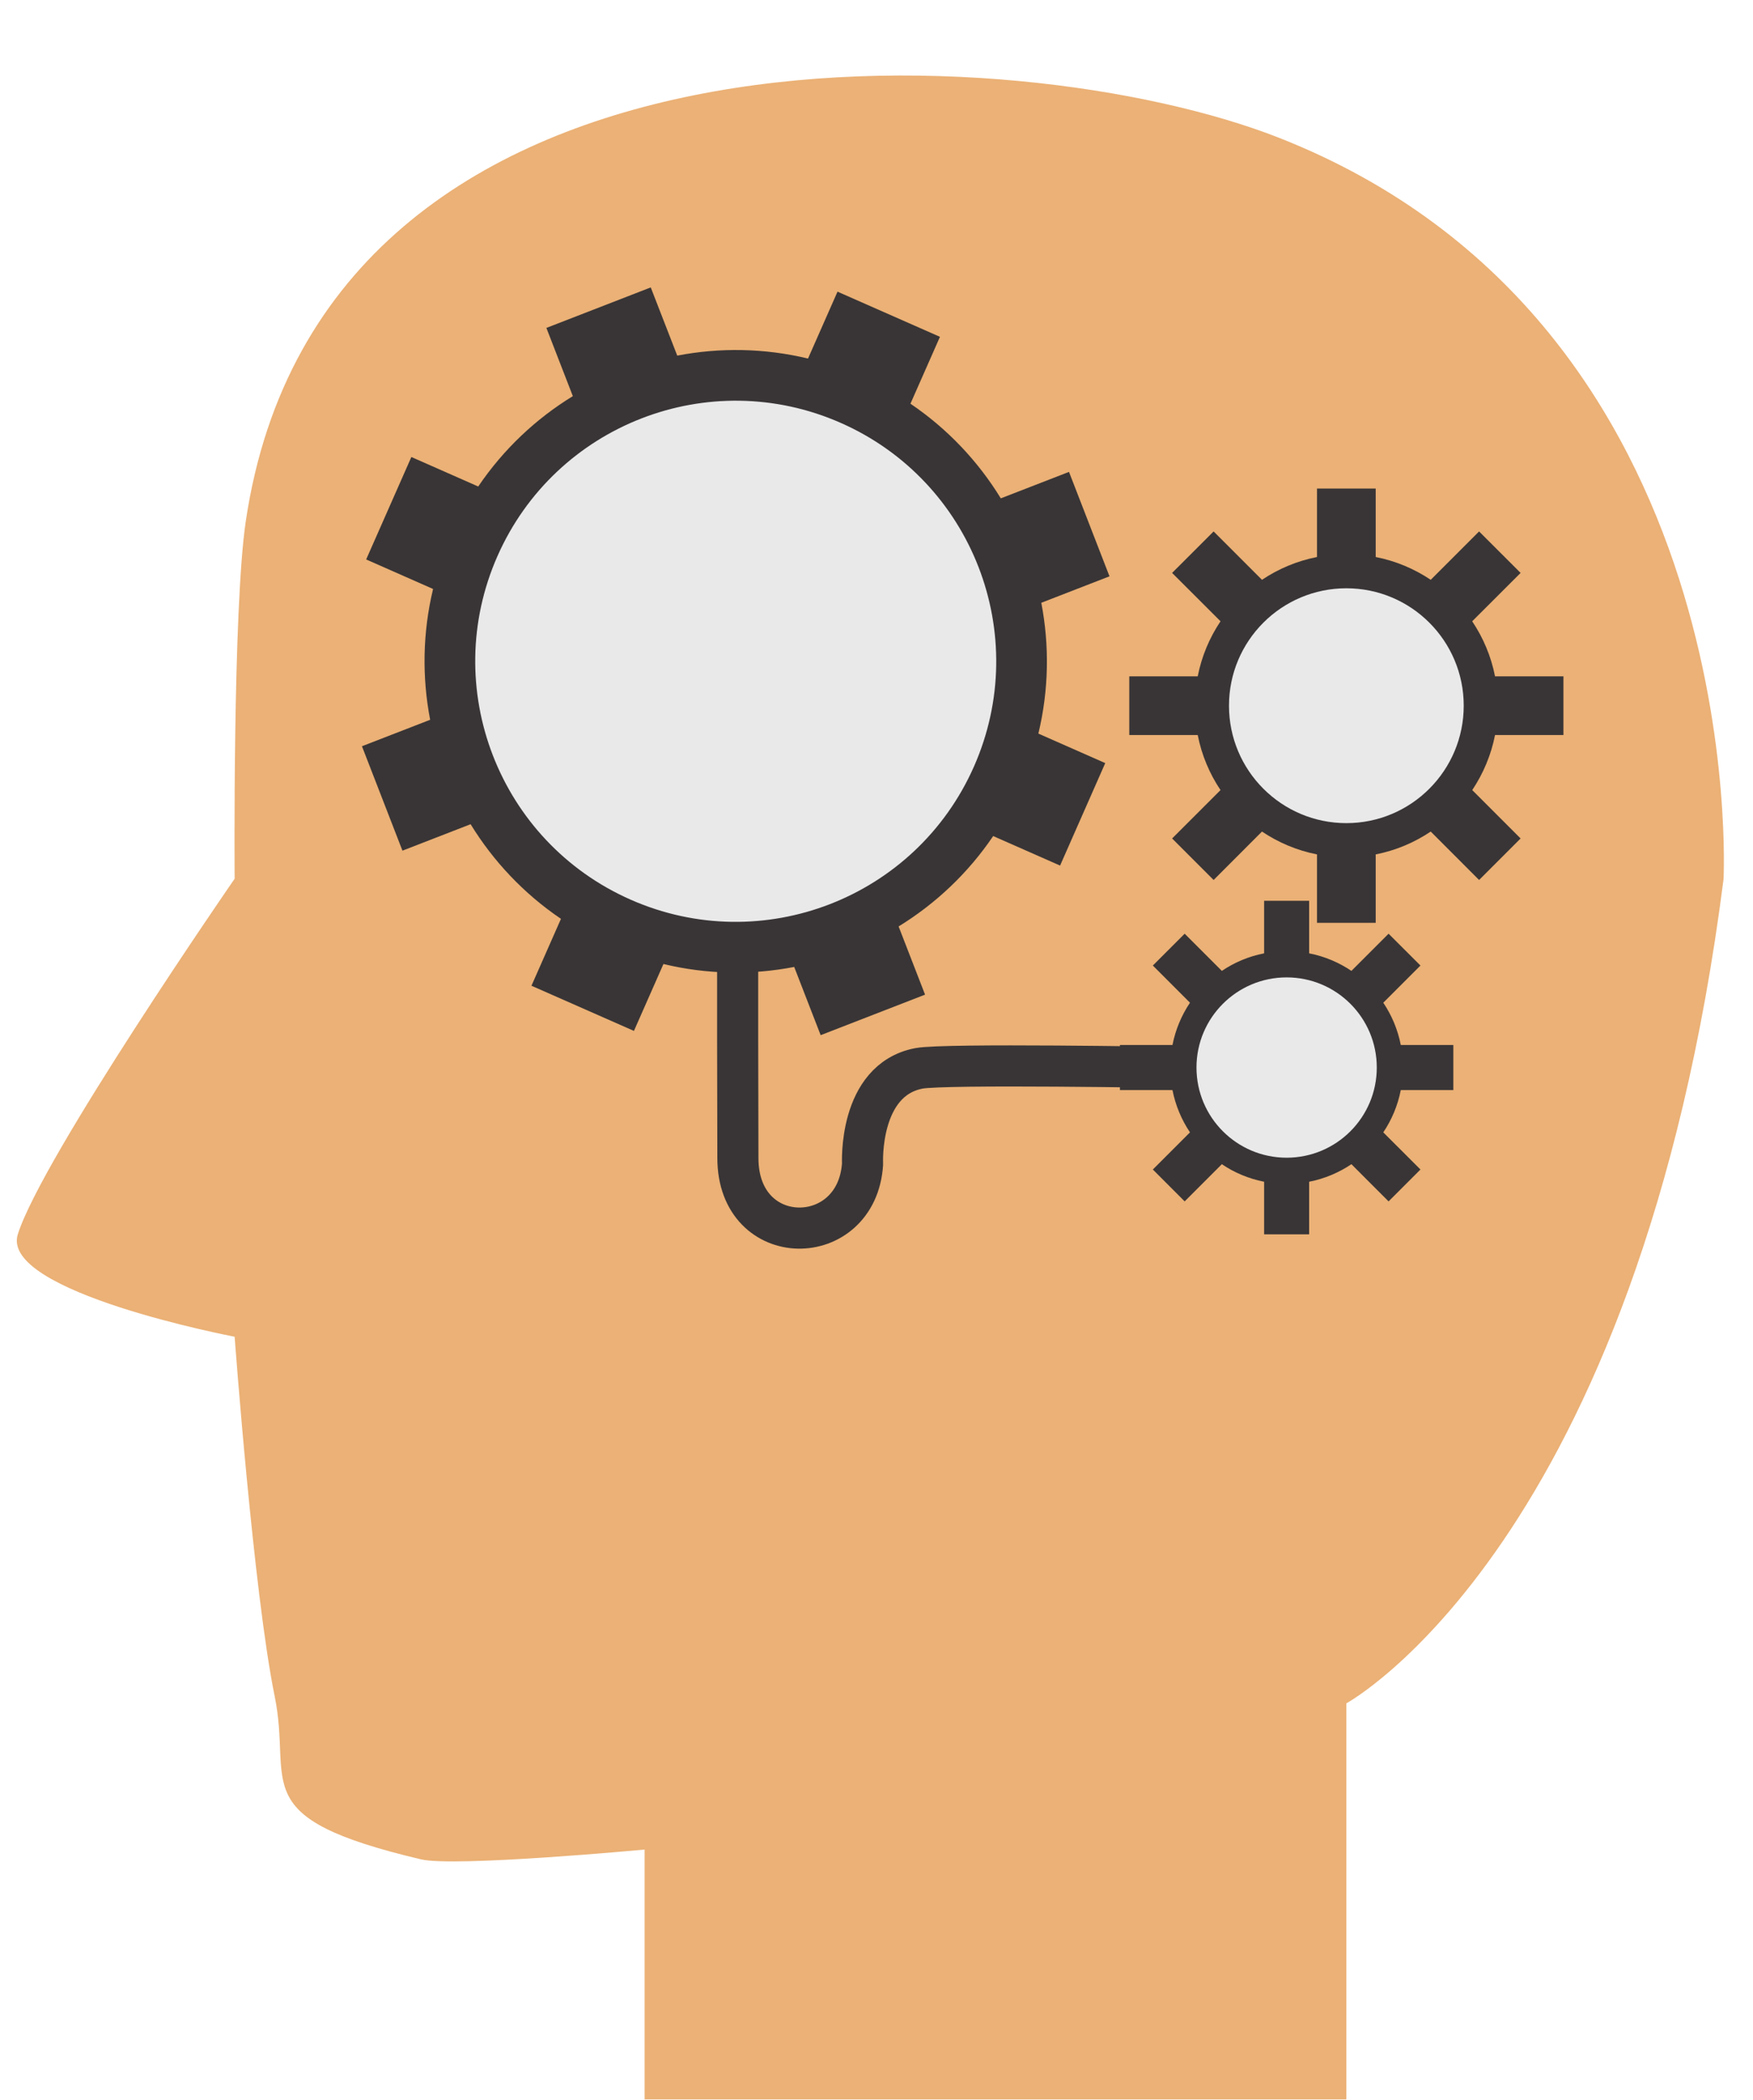 <?xml version="1.0" encoding="UTF-8"?><svg xmlns="http://www.w3.org/2000/svg" xmlns:xlink="http://www.w3.org/1999/xlink" height="204.3" preserveAspectRatio="xMidYMid meet" version="1.0" viewBox="127.9 106.8 170.6 204.3" width="170.6" zoomAndPan="magnify"><g><g id="change1_1"><path d="M 150.734 192.293 C 150.734 192.293 131.977 219.434 129.633 226.887 C 127.863 232.504 150.734 236.852 150.734 236.852 C 150.734 236.852 152.57 261.762 154.633 271.84 C 156.383 280.398 151.625 283.625 168.875 287.699 C 172.16 288.473 190.633 286.746 190.633 286.746 L 190.633 311.051 L 258.926 311.051 L 258.926 272.52 C 258.926 272.52 287.359 257.078 295.633 192.34 C 295.633 192.34 298.473 138.406 252.445 120.234 C 226.945 110.168 159.395 106.789 151.824 157.473 C 150.535 166.094 150.734 192.293 150.734 192.293" fill="#ebb176"/></g><path d="M 2421.797 2145.438 C 2421.797 2145.438 2197.734 2149.305 2173.281 2144.578 C 2114.102 2133.211 2118.438 2051.609 2118.438 2051.609 C 2113.008 1967.742 1997.109 1967.117 1997.109 2057.312 C 1997.109 2085.867 1996.875 2171.609 1996.875 2171.609 L 1996.875 2265.164" fill="none" stroke="#393536" stroke-linecap="round" stroke-linejoin="round" stroke-miterlimit="10" stroke-width="40" transform="matrix(.1 0 0 -.1 0 425.2)"/><g id="change2_1"><path d="M 237.801 178.312 L 237.801 172.602 L 244.461 172.602 C 244.844 170.652 245.609 168.84 246.68 167.246 L 241.969 162.539 L 246.008 158.504 L 250.715 163.211 C 252.309 162.141 254.121 161.375 256.07 160.992 L 256.07 154.332 L 261.781 154.332 L 261.781 160.992 C 263.73 161.375 265.543 162.141 267.137 163.211 L 271.844 158.504 L 275.883 162.539 L 271.172 167.246 C 272.242 168.84 273.012 170.652 273.395 172.602 L 280.051 172.602 L 280.051 178.312 L 273.395 178.312 C 273.012 180.262 272.242 182.074 271.176 183.668 L 275.883 188.375 L 271.844 192.414 L 267.137 187.703 C 265.543 188.773 263.73 189.543 261.781 189.926 L 261.781 196.582 L 256.07 196.582 L 256.07 189.926 C 254.121 189.543 252.309 188.773 250.715 187.703 L 246.008 192.414 L 241.969 188.375 L 246.68 183.668 C 245.609 182.074 244.844 180.262 244.461 178.312 L 237.801 178.312" fill="#393536"/></g><g id="change3_1"><path d="M 247.504 175.457 C 247.504 181.766 252.617 186.883 258.926 186.883 C 265.234 186.883 270.348 181.766 270.348 175.457 C 270.348 169.148 265.234 164.035 258.926 164.035 C 252.617 164.035 247.504 169.148 247.504 175.457" fill="#e9e9e9"/></g><g id="change2_2"><path d="M 236.891 212.855 L 236.891 208.469 L 242.004 208.469 C 242.297 206.973 242.887 205.578 243.707 204.355 L 240.094 200.738 L 243.191 197.641 L 246.809 201.258 C 248.031 200.434 249.422 199.844 250.922 199.551 L 250.922 194.438 L 255.305 194.438 L 255.305 199.551 C 256.805 199.844 258.195 200.434 259.418 201.258 L 263.035 197.641 L 266.137 200.738 L 262.52 204.355 C 263.344 205.578 263.93 206.973 264.223 208.469 L 269.336 208.469 L 269.336 212.855 L 264.223 212.855 C 263.93 214.352 263.344 215.742 262.52 216.969 L 266.137 220.582 L 263.035 223.684 L 259.418 220.066 C 258.195 220.891 256.805 221.477 255.305 221.773 L 255.305 226.887 L 250.922 226.887 L 250.922 221.773 C 249.422 221.477 248.031 220.891 246.809 220.066 L 243.191 223.684 L 240.094 220.582 L 243.707 216.969 C 242.887 215.742 242.297 214.352 242.004 212.855 L 236.891 212.855" fill="#393536"/></g><g id="change3_2"><path d="M 244.34 210.66 C 244.34 215.508 248.27 219.434 253.113 219.434 C 257.961 219.434 261.887 215.508 261.887 210.66 C 261.887 205.816 257.961 201.891 253.113 201.891 C 248.27 201.891 244.34 205.816 244.34 210.66" fill="#e9e9e9"/></g><g id="change2_3"><path d="M 163.535 161.23 L 167.934 151.262 L 174.441 154.133 C 176.895 150.508 180.055 147.539 183.648 145.34 L 181.074 138.703 L 191.23 134.762 L 193.809 141.398 C 197.945 140.602 202.277 140.66 206.535 141.684 L 209.406 135.176 L 219.375 139.57 L 216.504 146.078 C 220.129 148.531 223.094 151.691 225.297 155.285 L 231.934 152.711 L 235.875 162.871 L 229.238 165.445 C 230.035 169.582 229.977 173.914 228.953 178.172 L 235.461 181.043 L 231.066 191.012 L 224.555 188.141 C 222.102 191.766 218.941 194.73 215.352 196.934 L 217.926 203.57 L 207.766 207.512 L 205.191 200.875 C 201.055 201.672 196.719 201.613 192.465 200.59 L 189.594 207.098 L 179.621 202.703 L 182.492 196.195 C 178.867 193.738 175.902 190.578 173.699 186.988 L 167.066 189.562 L 163.125 179.402 L 169.762 176.828 C 168.965 172.691 169.023 168.359 170.047 164.102 L 163.535 161.23" fill="#393536"/></g><g id="change3_3"><path d="M 176.309 160.91 C 170.66 173.719 176.465 188.68 189.27 194.328 C 202.078 199.977 217.039 194.172 222.691 181.363 C 228.34 168.555 222.535 153.594 209.727 147.945 C 196.918 142.297 181.957 148.102 176.309 160.91" fill="#e9e9e9"/></g></g></svg>